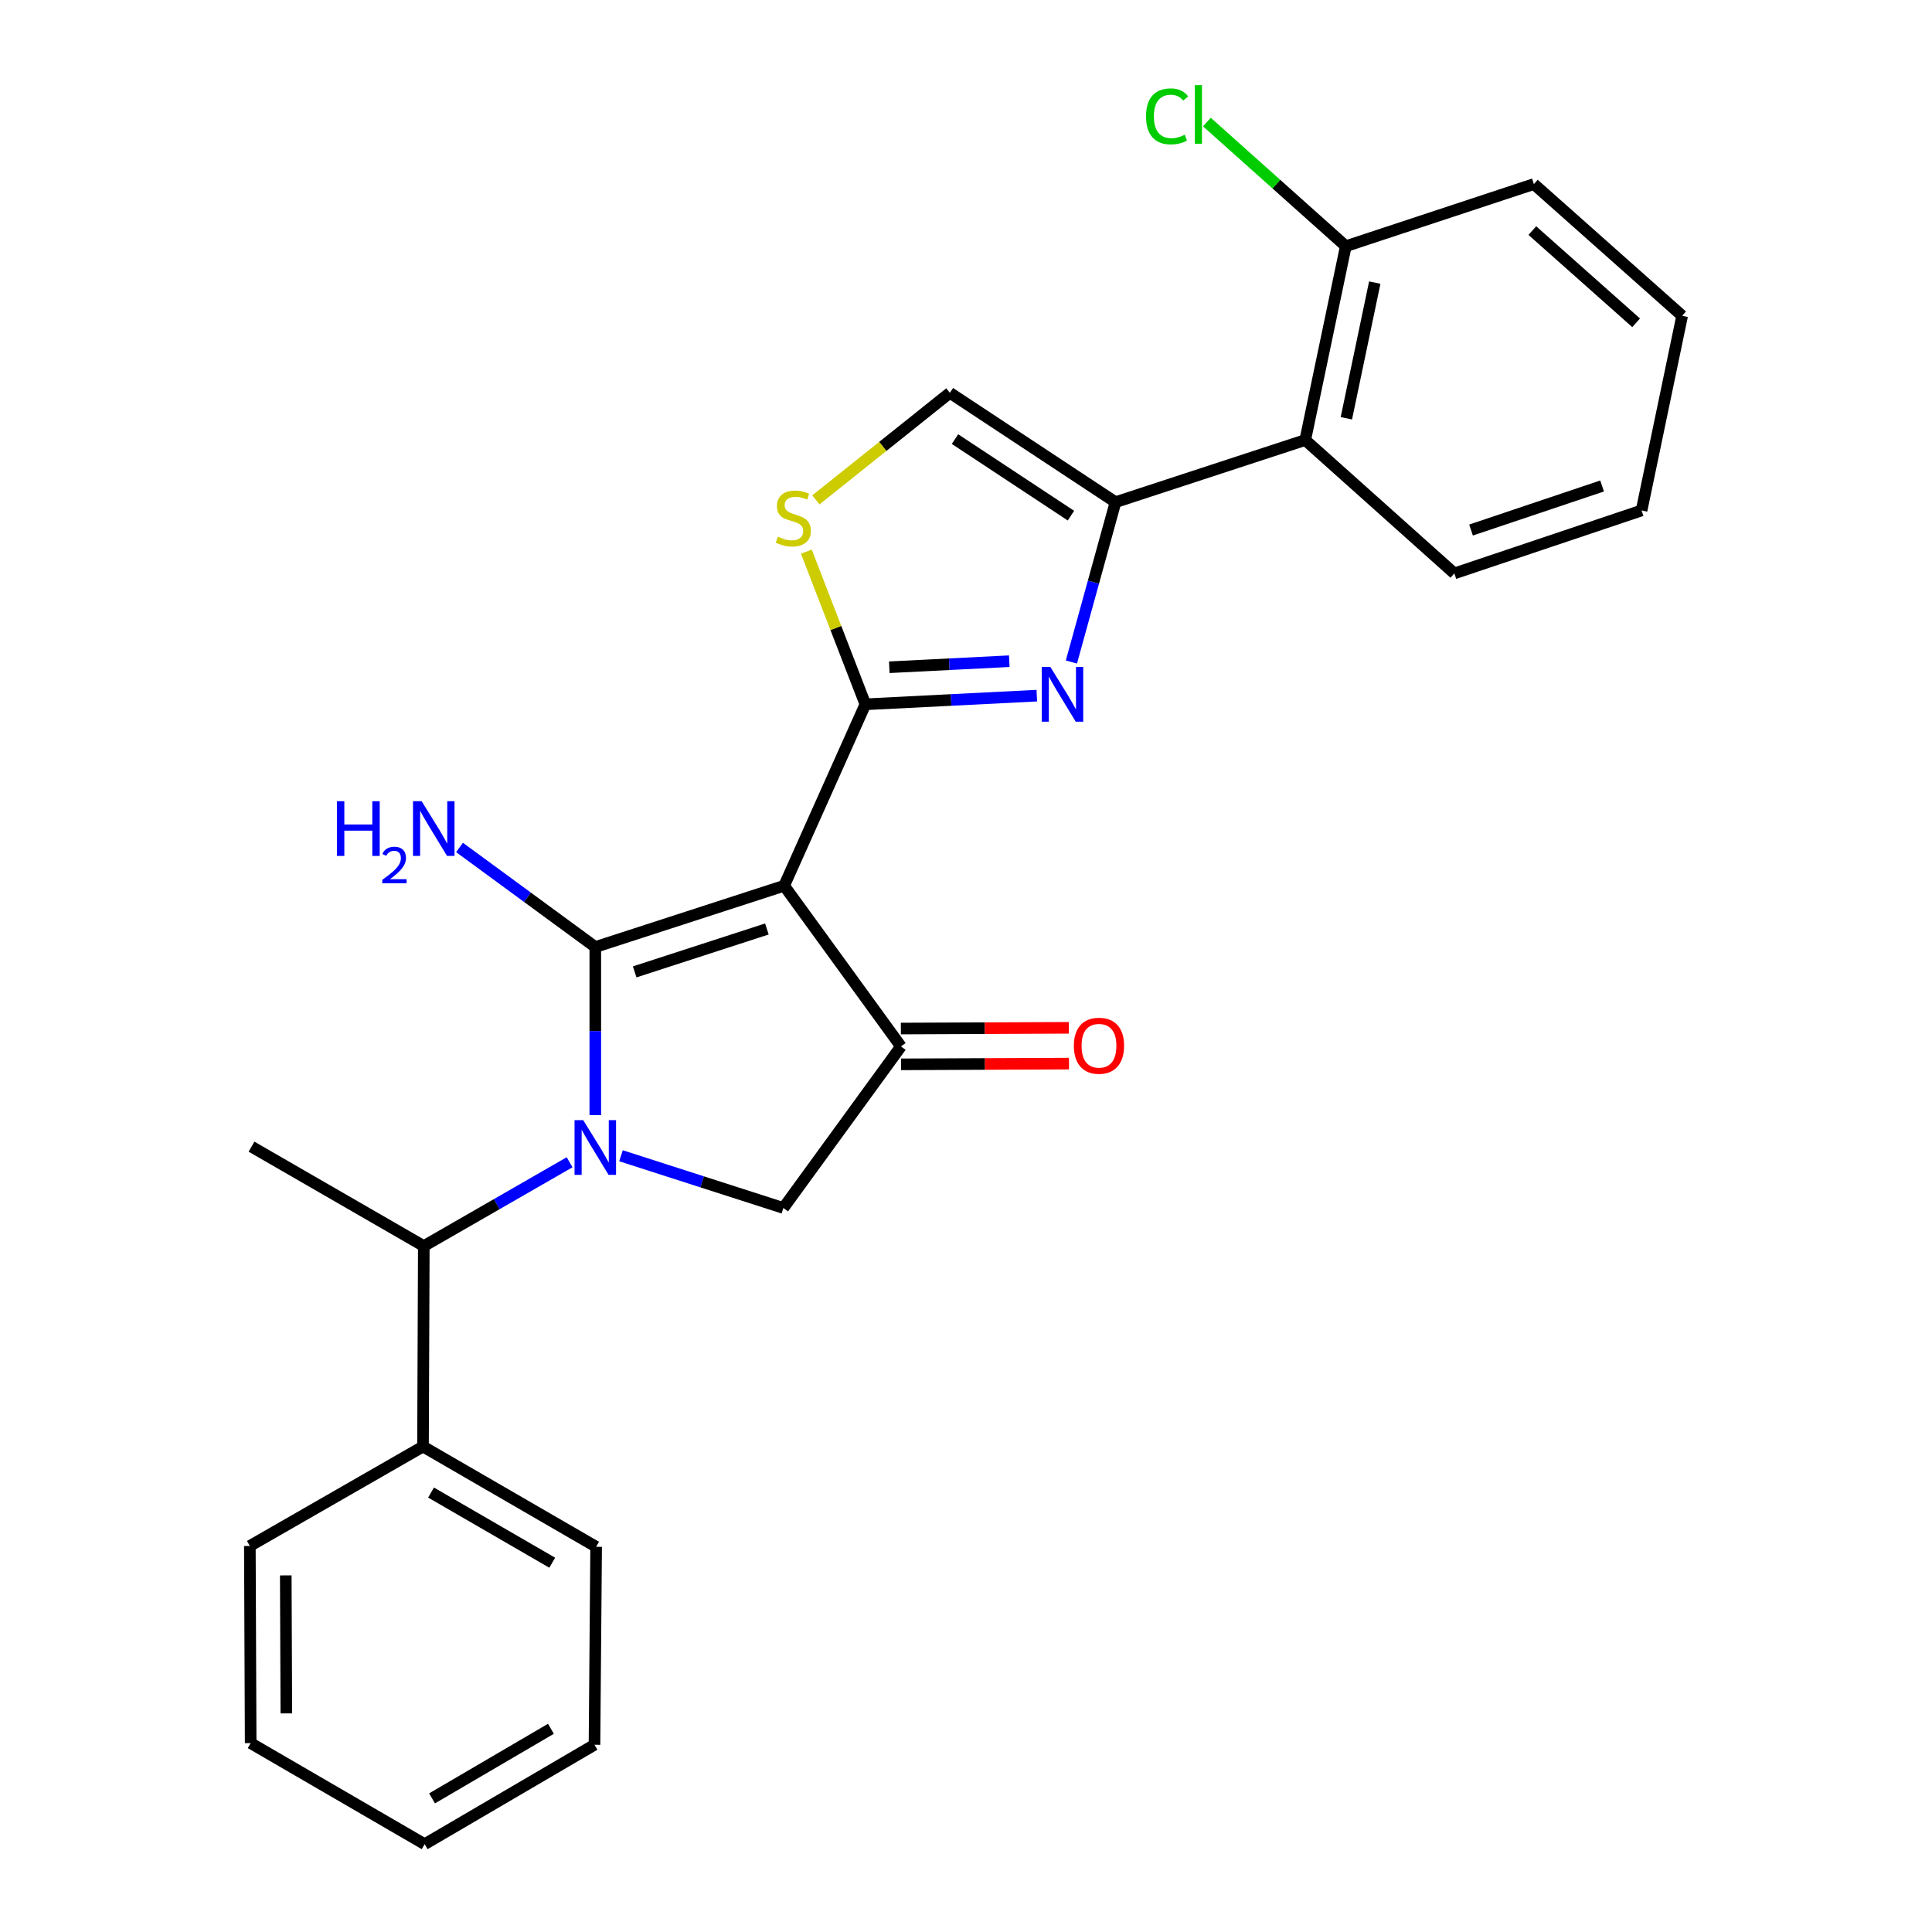 <?xml version='1.0' encoding='iso-8859-1'?>
<svg version='1.1' baseProfile='full'
              xmlns='http://www.w3.org/2000/svg'
                      xmlns:rdkit='http://www.rdkit.org/xml'
                      xmlns:xlink='http://www.w3.org/1999/xlink'
                  xml:space='preserve'
width='1000px' height='1000px' viewBox='0 0 1000 1000'>
<!-- END OF HEADER -->
<rect style='opacity:1.0;fill:#FFFFFF;stroke:none' width='1000' height='1000' x='0' y='0'> </rect>
<path class='bond-0' d='M 308.126,490.182 L 405.88,458.459' style='fill:none;fill-rule:evenodd;stroke:#000000;stroke-width:6px;stroke-linecap:butt;stroke-linejoin:miter;stroke-opacity:1' />
<path class='bond-0' d='M 328.508,503.047 L 396.936,480.84' style='fill:none;fill-rule:evenodd;stroke:#000000;stroke-width:6px;stroke-linecap:butt;stroke-linejoin:miter;stroke-opacity:1' />
<path class='bond-1' d='M 308.126,490.182 L 308.126,533.683' style='fill:none;fill-rule:evenodd;stroke:#000000;stroke-width:6px;stroke-linecap:butt;stroke-linejoin:miter;stroke-opacity:1' />
<path class='bond-1' d='M 308.126,533.683 L 308.126,577.183' style='fill:none;fill-rule:evenodd;stroke:#0000FF;stroke-width:6px;stroke-linecap:butt;stroke-linejoin:miter;stroke-opacity:1' />
<path class='bond-11' d='M 308.126,490.182 L 272.987,464.413' style='fill:none;fill-rule:evenodd;stroke:#000000;stroke-width:6px;stroke-linecap:butt;stroke-linejoin:miter;stroke-opacity:1' />
<path class='bond-11' d='M 272.987,464.413 L 237.848,438.644' style='fill:none;fill-rule:evenodd;stroke:#0000FF;stroke-width:6px;stroke-linecap:butt;stroke-linejoin:miter;stroke-opacity:1' />
<path class='bond-2' d='M 405.88,458.459 L 447.917,364.545' style='fill:none;fill-rule:evenodd;stroke:#000000;stroke-width:6px;stroke-linecap:butt;stroke-linejoin:miter;stroke-opacity:1' />
<path class='bond-4' d='M 405.88,458.459 L 466.331,541.638' style='fill:none;fill-rule:evenodd;stroke:#000000;stroke-width:6px;stroke-linecap:butt;stroke-linejoin:miter;stroke-opacity:1' />
<path class='bond-6' d='M 321.423,598.214 L 363.445,611.731' style='fill:none;fill-rule:evenodd;stroke:#0000FF;stroke-width:6px;stroke-linecap:butt;stroke-linejoin:miter;stroke-opacity:1' />
<path class='bond-6' d='M 363.445,611.731 L 405.468,625.249' style='fill:none;fill-rule:evenodd;stroke:#000000;stroke-width:6px;stroke-linecap:butt;stroke-linejoin:miter;stroke-opacity:1' />
<path class='bond-10' d='M 294.826,601.583 L 257.093,623.277' style='fill:none;fill-rule:evenodd;stroke:#0000FF;stroke-width:6px;stroke-linecap:butt;stroke-linejoin:miter;stroke-opacity:1' />
<path class='bond-10' d='M 257.093,623.277 L 219.359,644.97' style='fill:none;fill-rule:evenodd;stroke:#000000;stroke-width:6px;stroke-linecap:butt;stroke-linejoin:miter;stroke-opacity:1' />
<path class='bond-3' d='M 447.917,364.545 L 492.283,362.307' style='fill:none;fill-rule:evenodd;stroke:#000000;stroke-width:6px;stroke-linecap:butt;stroke-linejoin:miter;stroke-opacity:1' />
<path class='bond-3' d='M 492.283,362.307 L 536.648,360.069' style='fill:none;fill-rule:evenodd;stroke:#0000FF;stroke-width:6px;stroke-linecap:butt;stroke-linejoin:miter;stroke-opacity:1' />
<path class='bond-3' d='M 460.293,345.369 L 491.349,343.803' style='fill:none;fill-rule:evenodd;stroke:#000000;stroke-width:6px;stroke-linecap:butt;stroke-linejoin:miter;stroke-opacity:1' />
<path class='bond-3' d='M 491.349,343.803 L 522.405,342.236' style='fill:none;fill-rule:evenodd;stroke:#0000FF;stroke-width:6px;stroke-linecap:butt;stroke-linejoin:miter;stroke-opacity:1' />
<path class='bond-7' d='M 447.917,364.545 L 432.642,325.039' style='fill:none;fill-rule:evenodd;stroke:#000000;stroke-width:6px;stroke-linecap:butt;stroke-linejoin:miter;stroke-opacity:1' />
<path class='bond-7' d='M 432.642,325.039 L 417.368,285.534' style='fill:none;fill-rule:evenodd;stroke:#CCCC00;stroke-width:6px;stroke-linecap:butt;stroke-linejoin:miter;stroke-opacity:1' />
<path class='bond-5' d='M 554.56,342.659 L 565.972,301.292' style='fill:none;fill-rule:evenodd;stroke:#0000FF;stroke-width:6px;stroke-linecap:butt;stroke-linejoin:miter;stroke-opacity:1' />
<path class='bond-5' d='M 565.972,301.292 L 577.384,259.926' style='fill:none;fill-rule:evenodd;stroke:#000000;stroke-width:6px;stroke-linecap:butt;stroke-linejoin:miter;stroke-opacity:1' />
<path class='bond-12' d='M 466.371,550.901 L 509.839,550.714' style='fill:none;fill-rule:evenodd;stroke:#000000;stroke-width:6px;stroke-linecap:butt;stroke-linejoin:miter;stroke-opacity:1' />
<path class='bond-12' d='M 509.839,550.714 L 553.307,550.526' style='fill:none;fill-rule:evenodd;stroke:#FF0000;stroke-width:6px;stroke-linecap:butt;stroke-linejoin:miter;stroke-opacity:1' />
<path class='bond-12' d='M 466.291,532.374 L 509.759,532.186' style='fill:none;fill-rule:evenodd;stroke:#000000;stroke-width:6px;stroke-linecap:butt;stroke-linejoin:miter;stroke-opacity:1' />
<path class='bond-12' d='M 509.759,532.186 L 553.227,531.999' style='fill:none;fill-rule:evenodd;stroke:#FF0000;stroke-width:6px;stroke-linecap:butt;stroke-linejoin:miter;stroke-opacity:1' />
<path class='bond-26' d='M 466.331,541.638 L 405.468,625.249' style='fill:none;fill-rule:evenodd;stroke:#000000;stroke-width:6px;stroke-linecap:butt;stroke-linejoin:miter;stroke-opacity:1' />
<path class='bond-9' d='M 577.384,259.926 L 675.59,227.76' style='fill:none;fill-rule:evenodd;stroke:#000000;stroke-width:6px;stroke-linecap:butt;stroke-linejoin:miter;stroke-opacity:1' />
<path class='bond-27' d='M 577.384,259.926 L 491.652,203.324' style='fill:none;fill-rule:evenodd;stroke:#000000;stroke-width:6px;stroke-linecap:butt;stroke-linejoin:miter;stroke-opacity:1' />
<path class='bond-27' d='M 554.316,266.897 L 494.304,227.276' style='fill:none;fill-rule:evenodd;stroke:#000000;stroke-width:6px;stroke-linecap:butt;stroke-linejoin:miter;stroke-opacity:1' />
<path class='bond-8' d='M 422.288,258.742 L 456.97,231.033' style='fill:none;fill-rule:evenodd;stroke:#CCCC00;stroke-width:6px;stroke-linecap:butt;stroke-linejoin:miter;stroke-opacity:1' />
<path class='bond-8' d='M 456.97,231.033 L 491.652,203.324' style='fill:none;fill-rule:evenodd;stroke:#000000;stroke-width:6px;stroke-linecap:butt;stroke-linejoin:miter;stroke-opacity:1' />
<path class='bond-13' d='M 675.59,227.76 L 696.588,127.433' style='fill:none;fill-rule:evenodd;stroke:#000000;stroke-width:6px;stroke-linecap:butt;stroke-linejoin:miter;stroke-opacity:1' />
<path class='bond-13' d='M 696.874,216.506 L 711.573,146.277' style='fill:none;fill-rule:evenodd;stroke:#000000;stroke-width:6px;stroke-linecap:butt;stroke-linejoin:miter;stroke-opacity:1' />
<path class='bond-16' d='M 675.59,227.76 L 752.768,296.796' style='fill:none;fill-rule:evenodd;stroke:#000000;stroke-width:6px;stroke-linecap:butt;stroke-linejoin:miter;stroke-opacity:1' />
<path class='bond-14' d='M 219.359,644.97 L 218.947,748.725' style='fill:none;fill-rule:evenodd;stroke:#000000;stroke-width:6px;stroke-linecap:butt;stroke-linejoin:miter;stroke-opacity:1' />
<path class='bond-17' d='M 219.359,644.97 L 130.179,593.515' style='fill:none;fill-rule:evenodd;stroke:#000000;stroke-width:6px;stroke-linecap:butt;stroke-linejoin:miter;stroke-opacity:1' />
<path class='bond-15' d='M 696.588,127.433 L 660.641,95.307' style='fill:none;fill-rule:evenodd;stroke:#000000;stroke-width:6px;stroke-linecap:butt;stroke-linejoin:miter;stroke-opacity:1' />
<path class='bond-15' d='M 660.641,95.307 L 624.693,63.182' style='fill:none;fill-rule:evenodd;stroke:#00CC00;stroke-width:6px;stroke-linecap:butt;stroke-linejoin:miter;stroke-opacity:1' />
<path class='bond-18' d='M 696.588,127.433 L 793.93,95.277' style='fill:none;fill-rule:evenodd;stroke:#000000;stroke-width:6px;stroke-linecap:butt;stroke-linejoin:miter;stroke-opacity:1' />
<path class='bond-19' d='M 218.947,748.725 L 308.559,800.612' style='fill:none;fill-rule:evenodd;stroke:#000000;stroke-width:6px;stroke-linecap:butt;stroke-linejoin:miter;stroke-opacity:1' />
<path class='bond-19' d='M 223.105,772.541 L 285.833,808.863' style='fill:none;fill-rule:evenodd;stroke:#000000;stroke-width:6px;stroke-linecap:butt;stroke-linejoin:miter;stroke-opacity:1' />
<path class='bond-20' d='M 218.947,748.725 L 129.325,800.19' style='fill:none;fill-rule:evenodd;stroke:#000000;stroke-width:6px;stroke-linecap:butt;stroke-linejoin:miter;stroke-opacity:1' />
<path class='bond-21' d='M 752.768,296.796 L 849.677,264.218' style='fill:none;fill-rule:evenodd;stroke:#000000;stroke-width:6px;stroke-linecap:butt;stroke-linejoin:miter;stroke-opacity:1' />
<path class='bond-21' d='M 761.4,274.347 L 829.237,251.543' style='fill:none;fill-rule:evenodd;stroke:#000000;stroke-width:6px;stroke-linecap:butt;stroke-linejoin:miter;stroke-opacity:1' />
<path class='bond-22' d='M 793.93,95.277 L 870.675,163.459' style='fill:none;fill-rule:evenodd;stroke:#000000;stroke-width:6px;stroke-linecap:butt;stroke-linejoin:miter;stroke-opacity:1' />
<path class='bond-22' d='M 793.136,119.355 L 846.858,167.083' style='fill:none;fill-rule:evenodd;stroke:#000000;stroke-width:6px;stroke-linecap:butt;stroke-linejoin:miter;stroke-opacity:1' />
<path class='bond-24' d='M 308.559,800.612 L 307.704,903.09' style='fill:none;fill-rule:evenodd;stroke:#000000;stroke-width:6px;stroke-linecap:butt;stroke-linejoin:miter;stroke-opacity:1' />
<path class='bond-23' d='M 129.325,800.19 L 129.747,902.236' style='fill:none;fill-rule:evenodd;stroke:#000000;stroke-width:6px;stroke-linecap:butt;stroke-linejoin:miter;stroke-opacity:1' />
<path class='bond-23' d='M 147.916,815.42 L 148.211,886.852' style='fill:none;fill-rule:evenodd;stroke:#000000;stroke-width:6px;stroke-linecap:butt;stroke-linejoin:miter;stroke-opacity:1' />
<path class='bond-29' d='M 849.677,264.218 L 870.675,163.459' style='fill:none;fill-rule:evenodd;stroke:#000000;stroke-width:6px;stroke-linecap:butt;stroke-linejoin:miter;stroke-opacity:1' />
<path class='bond-25' d='M 129.747,902.236 L 219.801,954.545' style='fill:none;fill-rule:evenodd;stroke:#000000;stroke-width:6px;stroke-linecap:butt;stroke-linejoin:miter;stroke-opacity:1' />
<path class='bond-28' d='M 307.704,903.09 L 219.801,954.545' style='fill:none;fill-rule:evenodd;stroke:#000000;stroke-width:6px;stroke-linecap:butt;stroke-linejoin:miter;stroke-opacity:1' />
<path class='bond-28' d='M 285.159,894.819 L 223.627,930.838' style='fill:none;fill-rule:evenodd;stroke:#000000;stroke-width:6px;stroke-linecap:butt;stroke-linejoin:miter;stroke-opacity:1' />
<path  class='atom-2' d='M 301.866 579.777
L 311.146 594.777
Q 312.066 596.257, 313.546 598.937
Q 315.026 601.617, 315.106 601.777
L 315.106 579.777
L 318.866 579.777
L 318.866 608.097
L 314.986 608.097
L 305.026 591.697
Q 303.866 589.777, 302.626 587.577
Q 301.426 585.377, 301.066 584.697
L 301.066 608.097
L 297.386 608.097
L 297.386 579.777
L 301.866 579.777
' fill='#0000FF'/>
<path  class='atom-4' d='M 543.682 345.238
L 552.962 360.238
Q 553.882 361.718, 555.362 364.398
Q 556.842 367.078, 556.922 367.238
L 556.922 345.238
L 560.682 345.238
L 560.682 373.558
L 556.802 373.558
L 546.842 357.158
Q 545.682 355.238, 544.442 353.038
Q 543.242 350.838, 542.882 350.158
L 542.882 373.558
L 539.202 373.558
L 539.202 345.238
L 543.682 345.238
' fill='#0000FF'/>
<path  class='atom-8' d='M 402.615 277.788
Q 402.935 277.908, 404.255 278.468
Q 405.575 279.028, 407.015 279.388
Q 408.495 279.708, 409.935 279.708
Q 412.615 279.708, 414.175 278.428
Q 415.735 277.108, 415.735 274.828
Q 415.735 273.268, 414.935 272.308
Q 414.175 271.348, 412.975 270.828
Q 411.775 270.308, 409.775 269.708
Q 407.255 268.948, 405.735 268.228
Q 404.255 267.508, 403.175 265.988
Q 402.135 264.468, 402.135 261.908
Q 402.135 258.348, 404.535 256.148
Q 406.975 253.948, 411.775 253.948
Q 415.055 253.948, 418.775 255.508
L 417.855 258.588
Q 414.455 257.188, 411.895 257.188
Q 409.135 257.188, 407.615 258.348
Q 406.095 259.468, 406.135 261.428
Q 406.135 262.948, 406.895 263.868
Q 407.695 264.788, 408.815 265.308
Q 409.975 265.828, 411.895 266.428
Q 414.455 267.228, 415.975 268.028
Q 417.495 268.828, 418.575 270.468
Q 419.695 272.068, 419.695 274.828
Q 419.695 278.748, 417.055 280.868
Q 414.455 282.948, 410.095 282.948
Q 407.575 282.948, 405.655 282.388
Q 403.775 281.868, 401.535 280.948
L 402.615 277.788
' fill='#CCCC00'/>
<path  class='atom-12' d='M 174.383 414.706
L 178.223 414.706
L 178.223 426.746
L 192.703 426.746
L 192.703 414.706
L 196.543 414.706
L 196.543 443.026
L 192.703 443.026
L 192.703 429.946
L 178.223 429.946
L 178.223 443.026
L 174.383 443.026
L 174.383 414.706
' fill='#0000FF'/>
<path  class='atom-12' d='M 197.915 442.033
Q 198.602 440.264, 200.239 439.287
Q 201.875 438.284, 204.146 438.284
Q 206.971 438.284, 208.555 439.815
Q 210.139 441.346, 210.139 444.066
Q 210.139 446.838, 208.079 449.425
Q 206.047 452.012, 201.823 455.074
L 210.455 455.074
L 210.455 457.186
L 197.863 457.186
L 197.863 455.418
Q 201.347 452.936, 203.407 451.088
Q 205.492 449.24, 206.495 447.577
Q 207.499 445.914, 207.499 444.198
Q 207.499 442.402, 206.601 441.399
Q 205.703 440.396, 204.146 440.396
Q 202.641 440.396, 201.638 441.003
Q 200.635 441.61, 199.922 442.957
L 197.915 442.033
' fill='#0000FF'/>
<path  class='atom-12' d='M 218.255 414.706
L 227.535 429.706
Q 228.455 431.186, 229.935 433.866
Q 231.415 436.546, 231.495 436.706
L 231.495 414.706
L 235.255 414.706
L 235.255 443.026
L 231.375 443.026
L 221.415 426.626
Q 220.255 424.706, 219.015 422.506
Q 217.815 420.306, 217.455 419.626
L 217.455 443.026
L 213.775 443.026
L 213.775 414.706
L 218.255 414.706
' fill='#0000FF'/>
<path  class='atom-13' d='M 555.83 541.275
Q 555.83 534.475, 559.19 530.675
Q 562.55 526.875, 568.83 526.875
Q 575.11 526.875, 578.47 530.675
Q 581.83 534.475, 581.83 541.275
Q 581.83 548.155, 578.43 552.075
Q 575.03 555.955, 568.83 555.955
Q 562.59 555.955, 559.19 552.075
Q 555.83 548.195, 555.83 541.275
M 568.83 552.755
Q 573.15 552.755, 575.47 549.875
Q 577.83 546.955, 577.83 541.275
Q 577.83 535.715, 575.47 532.915
Q 573.15 530.075, 568.83 530.075
Q 564.51 530.075, 562.15 532.875
Q 559.83 535.675, 559.83 541.275
Q 559.83 546.995, 562.15 549.875
Q 564.51 552.755, 568.83 552.755
' fill='#FF0000'/>
<path  class='atom-16' d='M 593.175 60.231
Q 593.175 53.191, 596.455 49.511
Q 599.775 45.791, 606.055 45.791
Q 611.895 45.791, 615.015 49.911
L 612.375 52.071
Q 610.095 49.071, 606.055 49.071
Q 601.775 49.071, 599.495 51.951
Q 597.255 54.791, 597.255 60.231
Q 597.255 65.831, 599.575 68.711
Q 601.935 71.591, 606.495 71.591
Q 609.615 71.591, 613.255 69.711
L 614.375 72.711
Q 612.895 73.671, 610.655 74.231
Q 608.415 74.791, 605.935 74.791
Q 599.775 74.791, 596.455 71.031
Q 593.175 67.271, 593.175 60.231
' fill='#00CC00'/>
<path  class='atom-16' d='M 618.455 44.071
L 622.135 44.071
L 622.135 74.431
L 618.455 74.431
L 618.455 44.071
' fill='#00CC00'/>
</svg>
